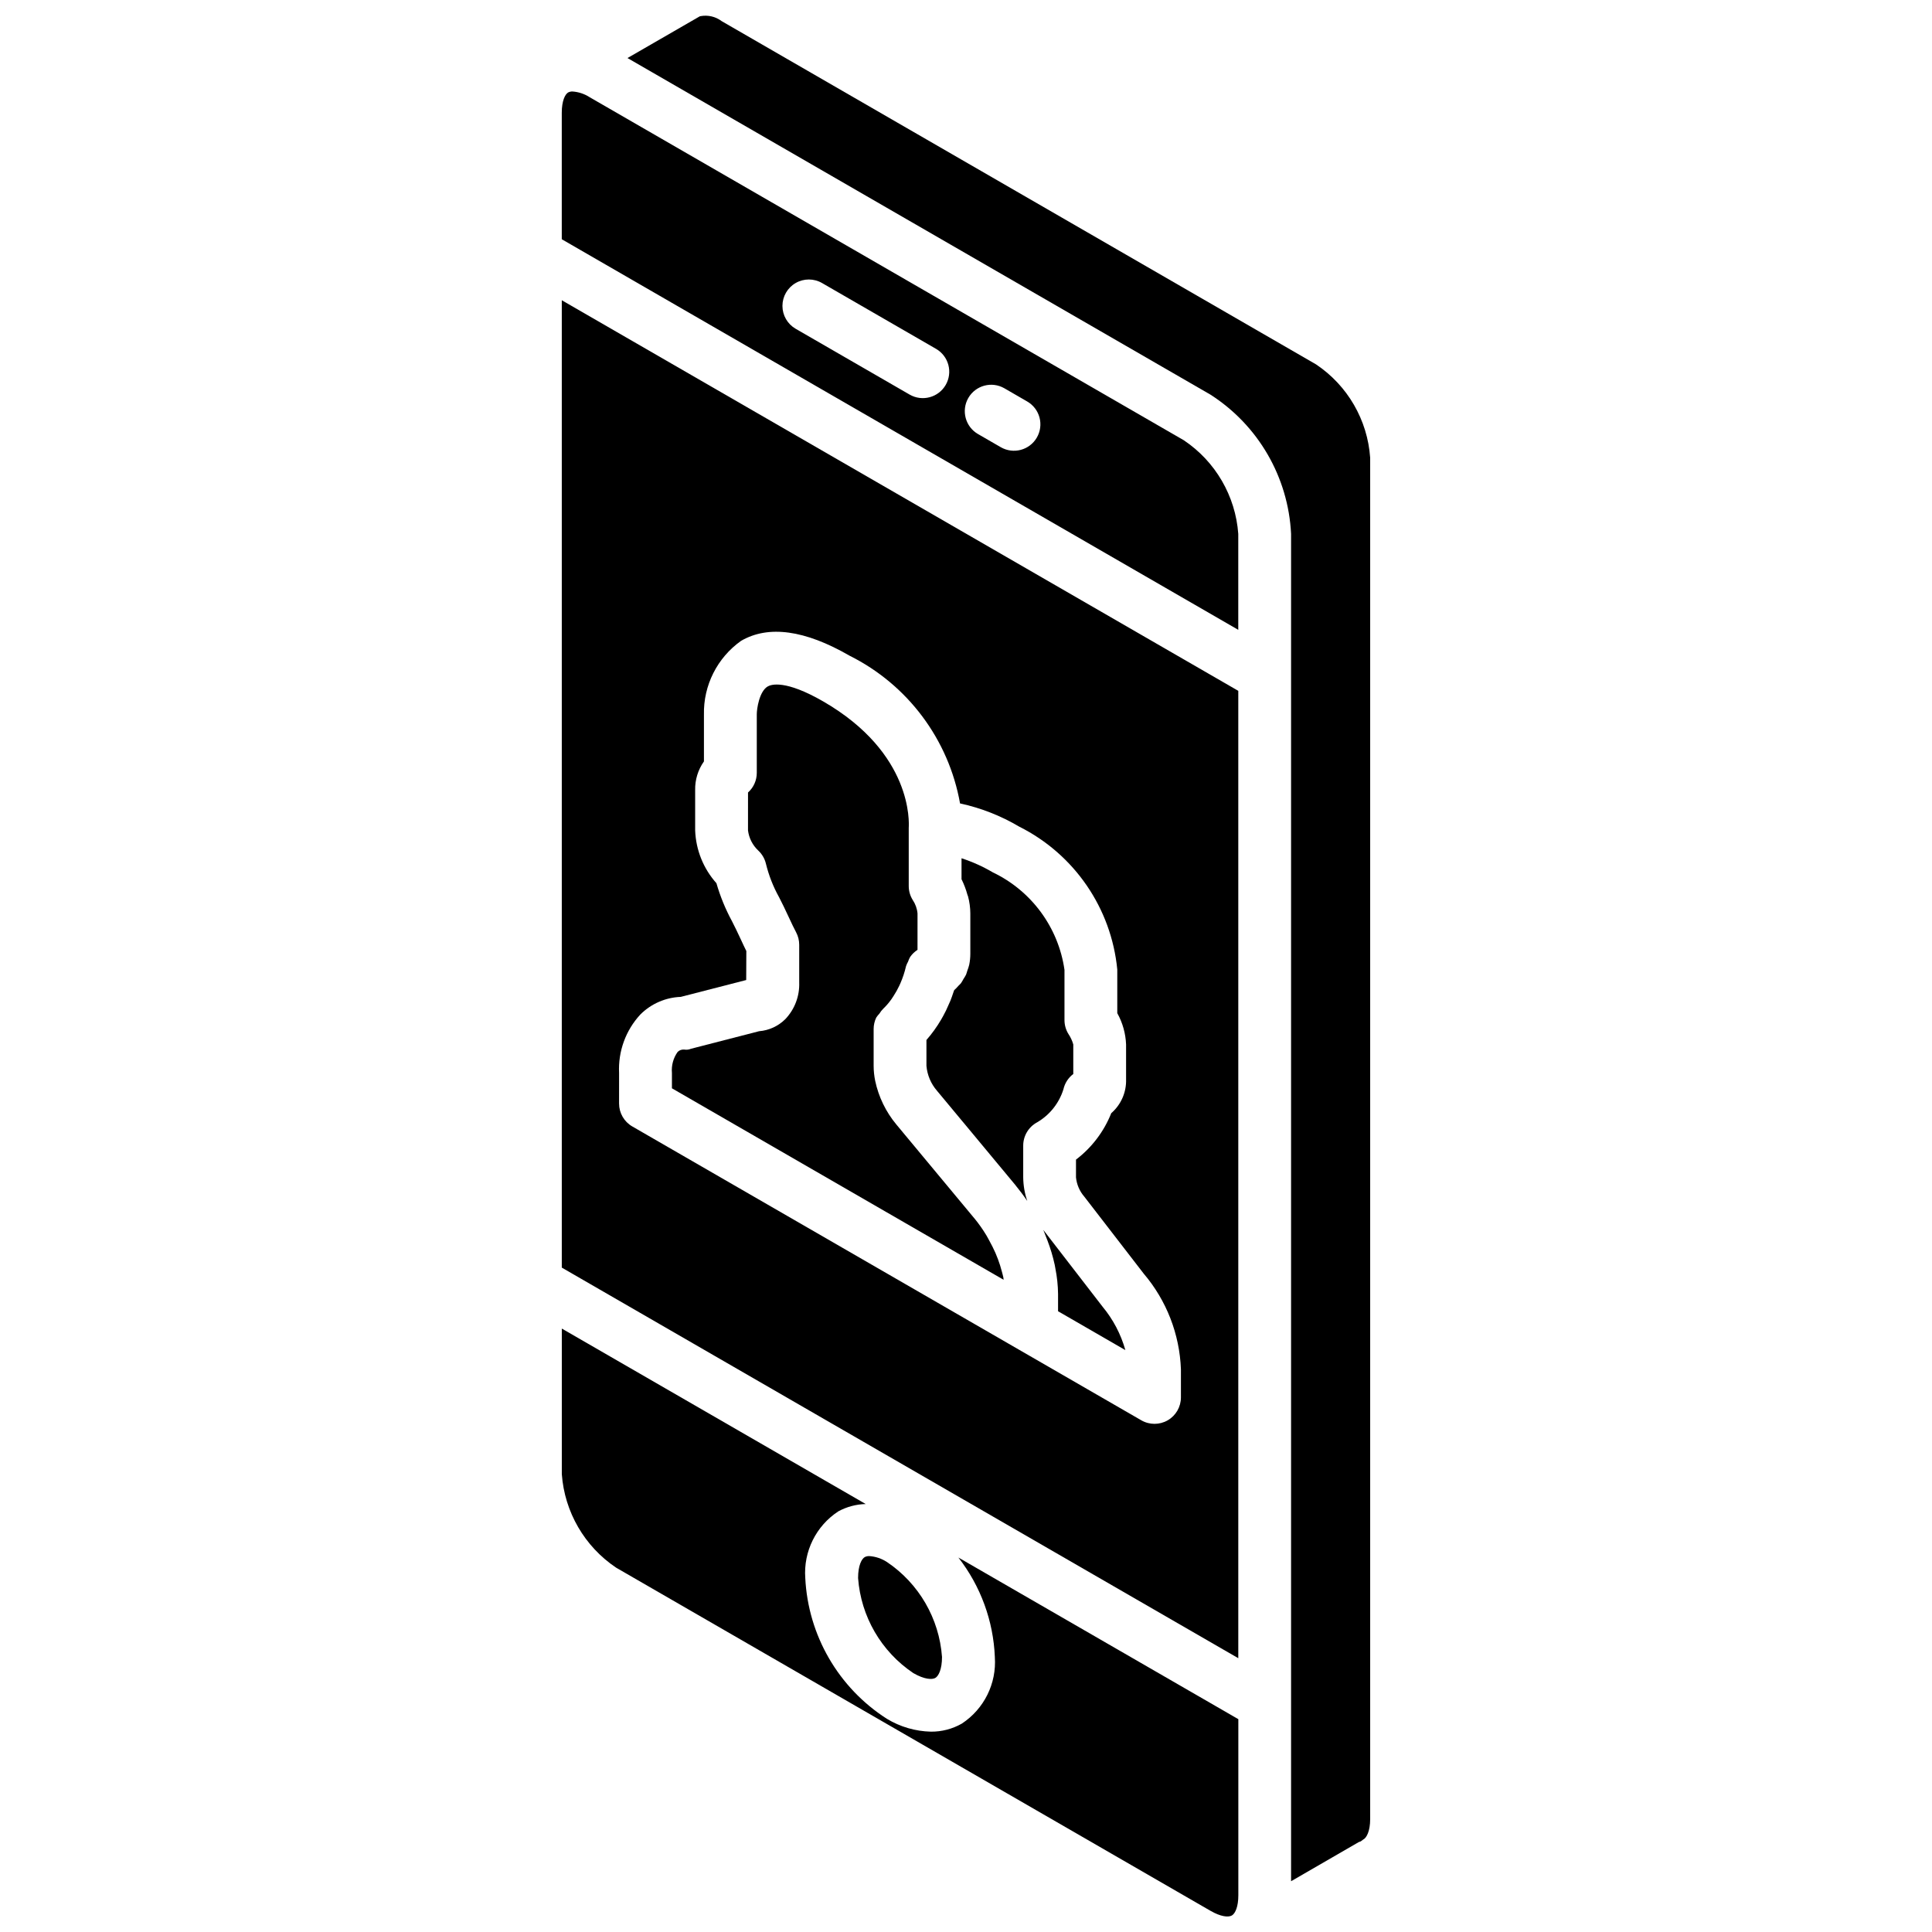 <?xml version="1.0" encoding="UTF-8"?>
<!-- Uploaded to: ICON Repo, www.svgrepo.com, Generator: ICON Repo Mixer Tools -->
<svg width="800px" height="800px" version="1.1" viewBox="144 144 512 512" xmlns="http://www.w3.org/2000/svg">
 <defs>
  <clipPath id="b">
   <path d="m292 496h181v155.9h-181z"/>
  </clipPath>
  <clipPath id="a">
   <path d="m310 148.09h198v494.91h-198z"/>
  </clipPath>
 </defs>
 <path d="m399.03 441.14c0.16 0.18 0.32 0.359 0.465 0.551l6.93 8.344 6.641 7.988 0.082 0.117c1.094 1.328 2.129 2.707 3.09 4.133-0.688-2.016-1.051-4.129-1.074-6.258v-8.418c0-2.586 1.426-4.961 3.703-6.18 3.328-1.949 5.809-5.07 6.957-8.754 0.363-1.613 1.289-3.047 2.609-4.043v-7.832c-0.277-0.984-0.711-1.918-1.285-2.769-0.684-1.105-1.047-2.379-1.047-3.684v-13.316c-1.613-11.238-8.738-20.93-18.98-25.828-2.625-1.547-5.41-2.801-8.305-3.746v5.555c0.656 1.324 1.18 2.703 1.566 4.129 0.043 0.145 0.129 0.285 0.164 0.434 0.391 1.469 0.59 2.984 0.602 4.508v10.672c0 0.984-0.098 1.961-0.293 2.926-0.137 0.543-0.309 1.078-0.512 1.598-0.121 0.34-0.188 0.707-0.332 1.031-0.203 0.395-0.434 0.777-0.68 1.145-0.203 0.387-0.426 0.758-0.668 1.121-0.195 0.254-0.449 0.445-0.668 0.684-0.34 0.406-0.711 0.785-1.113 1.137-0.051 0.16-0.117 0.285-0.168 0.441-0.336 1.012-0.586 1.73-0.836 2.348-0.148 0.371-0.289 0.633-0.43 0.965-0.18 0.406-0.352 0.805-0.535 1.195-0.074 0.145-0.145 0.336-0.215 0.477-0.516 1.012-0.883 1.711-1.266 2.359l-0.023 0.035c-1.121 1.922-2.426 3.731-3.891 5.402v6.848c0.211 2.445 1.191 4.762 2.801 6.613z"/>
 <path d="m421.08 471.45c0.172 0.426 0.336 0.84 0.496 1.266 0.809 2.109 1.457 4.277 1.938 6.484 0.07 0.332 0.113 0.652 0.176 0.98 0.441 2.211 0.68 4.461 0.707 6.715v4.598l17.836 10.301c-1.188-4.223-3.246-8.145-6.047-11.516l-15.703-20.344c0.223 0.5 0.391 1.012 0.598 1.516z"/>
 <g clip-path="url(#b)">
  <path d="m407.64 583.11c0.5 7.043-2.852 13.805-8.762 17.672-2.492 1.418-5.316 2.152-8.188 2.125-4.117-0.098-8.141-1.273-11.664-3.41-12.82-8.207-20.875-22.109-21.621-37.312-0.5-7.039 2.856-13.801 8.762-17.664 2.231-1.211 4.719-1.875 7.258-1.938l-80.539-46.5v38.586c0.73 10.031 6.039 19.172 14.391 24.777l157.5 90.93c2.75 1.59 4.629 1.715 5.512 1.324l0.301-0.168c0.758-0.551 1.582-2.188 1.582-5.281v-46.656l-74.188-42.832c5.891 7.559 9.266 16.773 9.66 26.348z"/>
 </g>
 <path d="m409.89 482.5c-0.102-0.512-0.258-1.031-0.391-1.547-0.285-1.098-0.625-2.18-1.023-3.238-0.211-0.555-0.43-1.109-0.668-1.664-0.484-1.105-1.039-2.195-1.637-3.277-0.266-0.477-0.508-0.965-0.797-1.438-0.918-1.523-1.945-2.981-3.07-4.359l-0.008-0.008-1.68-2.019-19.066-22.938c-2.785-3.344-4.711-7.316-5.617-11.578-0.266-1.309-0.406-2.641-0.41-3.981v-9.75c0-1.051 0.238-2.09 0.691-3.035 0.242-0.367 0.52-0.715 0.824-1.031 0.305-0.512 0.68-0.98 1.109-1.395l0.02-0.02c0.012-0.012 0.23-0.234 0.344-0.34 0.148-0.152 0.336-0.352 0.562-0.605 0.328-0.367 0.734-0.883 1.172-1.484 0.188-0.262 0.391-0.594 0.59-0.902 0.539-0.832 1.027-1.699 1.449-2.594 0.102-0.211 0.195-0.414 0.281-0.605 0.66-1.492 1.176-3.043 1.539-4.637l0.004-0.008 0.004-0.012c0.137-0.406 0.312-0.801 0.527-1.176 0.148-0.453 0.344-0.887 0.582-1.297 0.516-0.734 1.172-1.359 1.926-1.844l0.004-9.652c-0.121-1.281-0.562-2.512-1.281-3.578-0.688-1.105-1.047-2.379-1.047-3.676v-15.426c0.082-1.352 1.105-19.773-22.668-33.504-10.023-5.785-13.789-4.5-14.703-3.969-2.231 1.297-2.91 5.953-2.898 7.406v15.492c0 1.988-0.844 3.883-2.324 5.207l-0.004 10.039c0.254 2.043 1.215 3.934 2.719 5.344 1 0.934 1.707 2.144 2.027 3.477 0.762 3.117 1.938 6.117 3.5 8.918 0.773 1.523 1.625 3.219 2.59 5.336 0.695 1.523 1.34 2.852 1.906 3.918 0.539 1.016 0.824 2.148 0.828 3.301v9.996c0.137 3.613-1.195 7.129-3.691 9.746-1.863 1.848-4.32 2.981-6.938 3.188l-18.039 4.648c-0.559 0.238-1.172 0.312-1.77 0.219h-0.027c-0.641-0.062-1.277 0.16-1.742 0.609-1.156 1.617-1.699 3.594-1.523 5.574v4.078l87.902 50.746c-0.039-0.223-0.031-0.43-0.078-0.656z"/>
 <path d="m371.4 562.19c0.742 10.199 6.137 19.488 14.625 25.188 2.977 1.73 5.016 1.777 5.856 1.285 0.812-0.473 1.762-2.207 1.762-5.547-0.738-10.195-6.129-19.484-14.617-25.184-1.383-0.898-2.977-1.434-4.625-1.551-0.43-0.02-0.855 0.074-1.234 0.266-0.816 0.465-1.766 2.203-1.766 5.543z"/>
 <path d="m457.77 260.7-157.5-90.934c-1.355-0.879-2.906-1.398-4.516-1.516-0.41-0.02-0.816 0.066-1.184 0.254-0.777 0.449-1.695 2.129-1.695 5.398v33.5l179.28 103.51v-25.43c-0.73-10.031-6.039-19.172-14.391-24.781zm-63.148-14.691c-1.934 3.344-6.211 4.492-9.559 2.562l-30.203-17.441c-2.168-1.25-3.504-3.559-3.504-6.059 0-2.504 1.332-4.812 3.5-6.066 2.164-1.25 4.836-1.246 7 0.004l30.203 17.438c1.609 0.93 2.781 2.457 3.262 4.25 0.48 1.793 0.23 3.703-0.699 5.312zm24.156 13.945c-1.934 3.348-6.211 4.492-9.559 2.562l-6.043-3.492c-3.344-1.934-4.488-6.211-2.559-9.559 1.934-3.344 6.211-4.492 9.559-2.562l6.039 3.492c1.609 0.926 2.781 2.453 3.262 4.246s0.23 3.703-0.699 5.312z"/>
 <path d="m292.88 479.93 179.28 103.51v-256.36l-179.28-103.51zm15.184-51.59c-0.277-5.715 1.754-11.301 5.644-15.496 2.856-2.848 6.676-4.512 10.703-4.66l17.34-4.465 0.035-7.688c-0.465-0.93-0.957-1.969-1.469-3.094-0.875-1.914-1.648-3.445-2.344-4.832-1.73-3.191-3.109-6.559-4.113-10.043-3.453-3.867-5.445-8.816-5.637-13.996v-10.676c-0.062-2.719 0.758-5.387 2.328-7.609v-12.383c-0.172-7.75 3.516-15.082 9.84-19.566 7.25-4.215 16.926-2.894 28.754 3.938 15.406 7.684 26.262 22.203 29.277 39.148 5.527 1.195 10.824 3.273 15.688 6.156 14.598 7.312 24.41 21.613 25.98 37.863v11.562c1.418 2.543 2.215 5.387 2.332 8.297v9.219c0.109 3.438-1.332 6.738-3.93 8.992-1.938 4.875-5.168 9.129-9.344 12.305v4.711c0.191 1.887 0.961 3.672 2.203 5.106l15.75 20.41c6.039 7.102 9.508 16.027 9.855 25.344v7.457c-0.004 2.5-1.336 4.809-3.5 6.059-2.164 1.25-4.832 1.25-6.996 0l-32.562-18.797-102.34-59.082c-2.164-1.25-3.5-3.562-3.5-6.062z"/>
 <g clip-path="url(#a)">
  <path d="m492.79 240.58-157.54-90.977c-1.594-1.203-3.613-1.684-5.578-1.328-0.078 0.039-0.16 0.027-0.242 0.059l-19.141 11.047 154.47 89.188c12.684 8.117 20.652 21.871 21.387 36.906v357.07l17.879-10.34c0.18-0.113 0.395-0.125 0.586-0.223 0.199-0.168 0.41-0.324 0.629-0.469 0.93-0.438 1.867-2.289 1.867-5.434v-360.78c-0.699-10.012-5.988-19.133-14.324-24.719z"/>
 </g>
</svg>